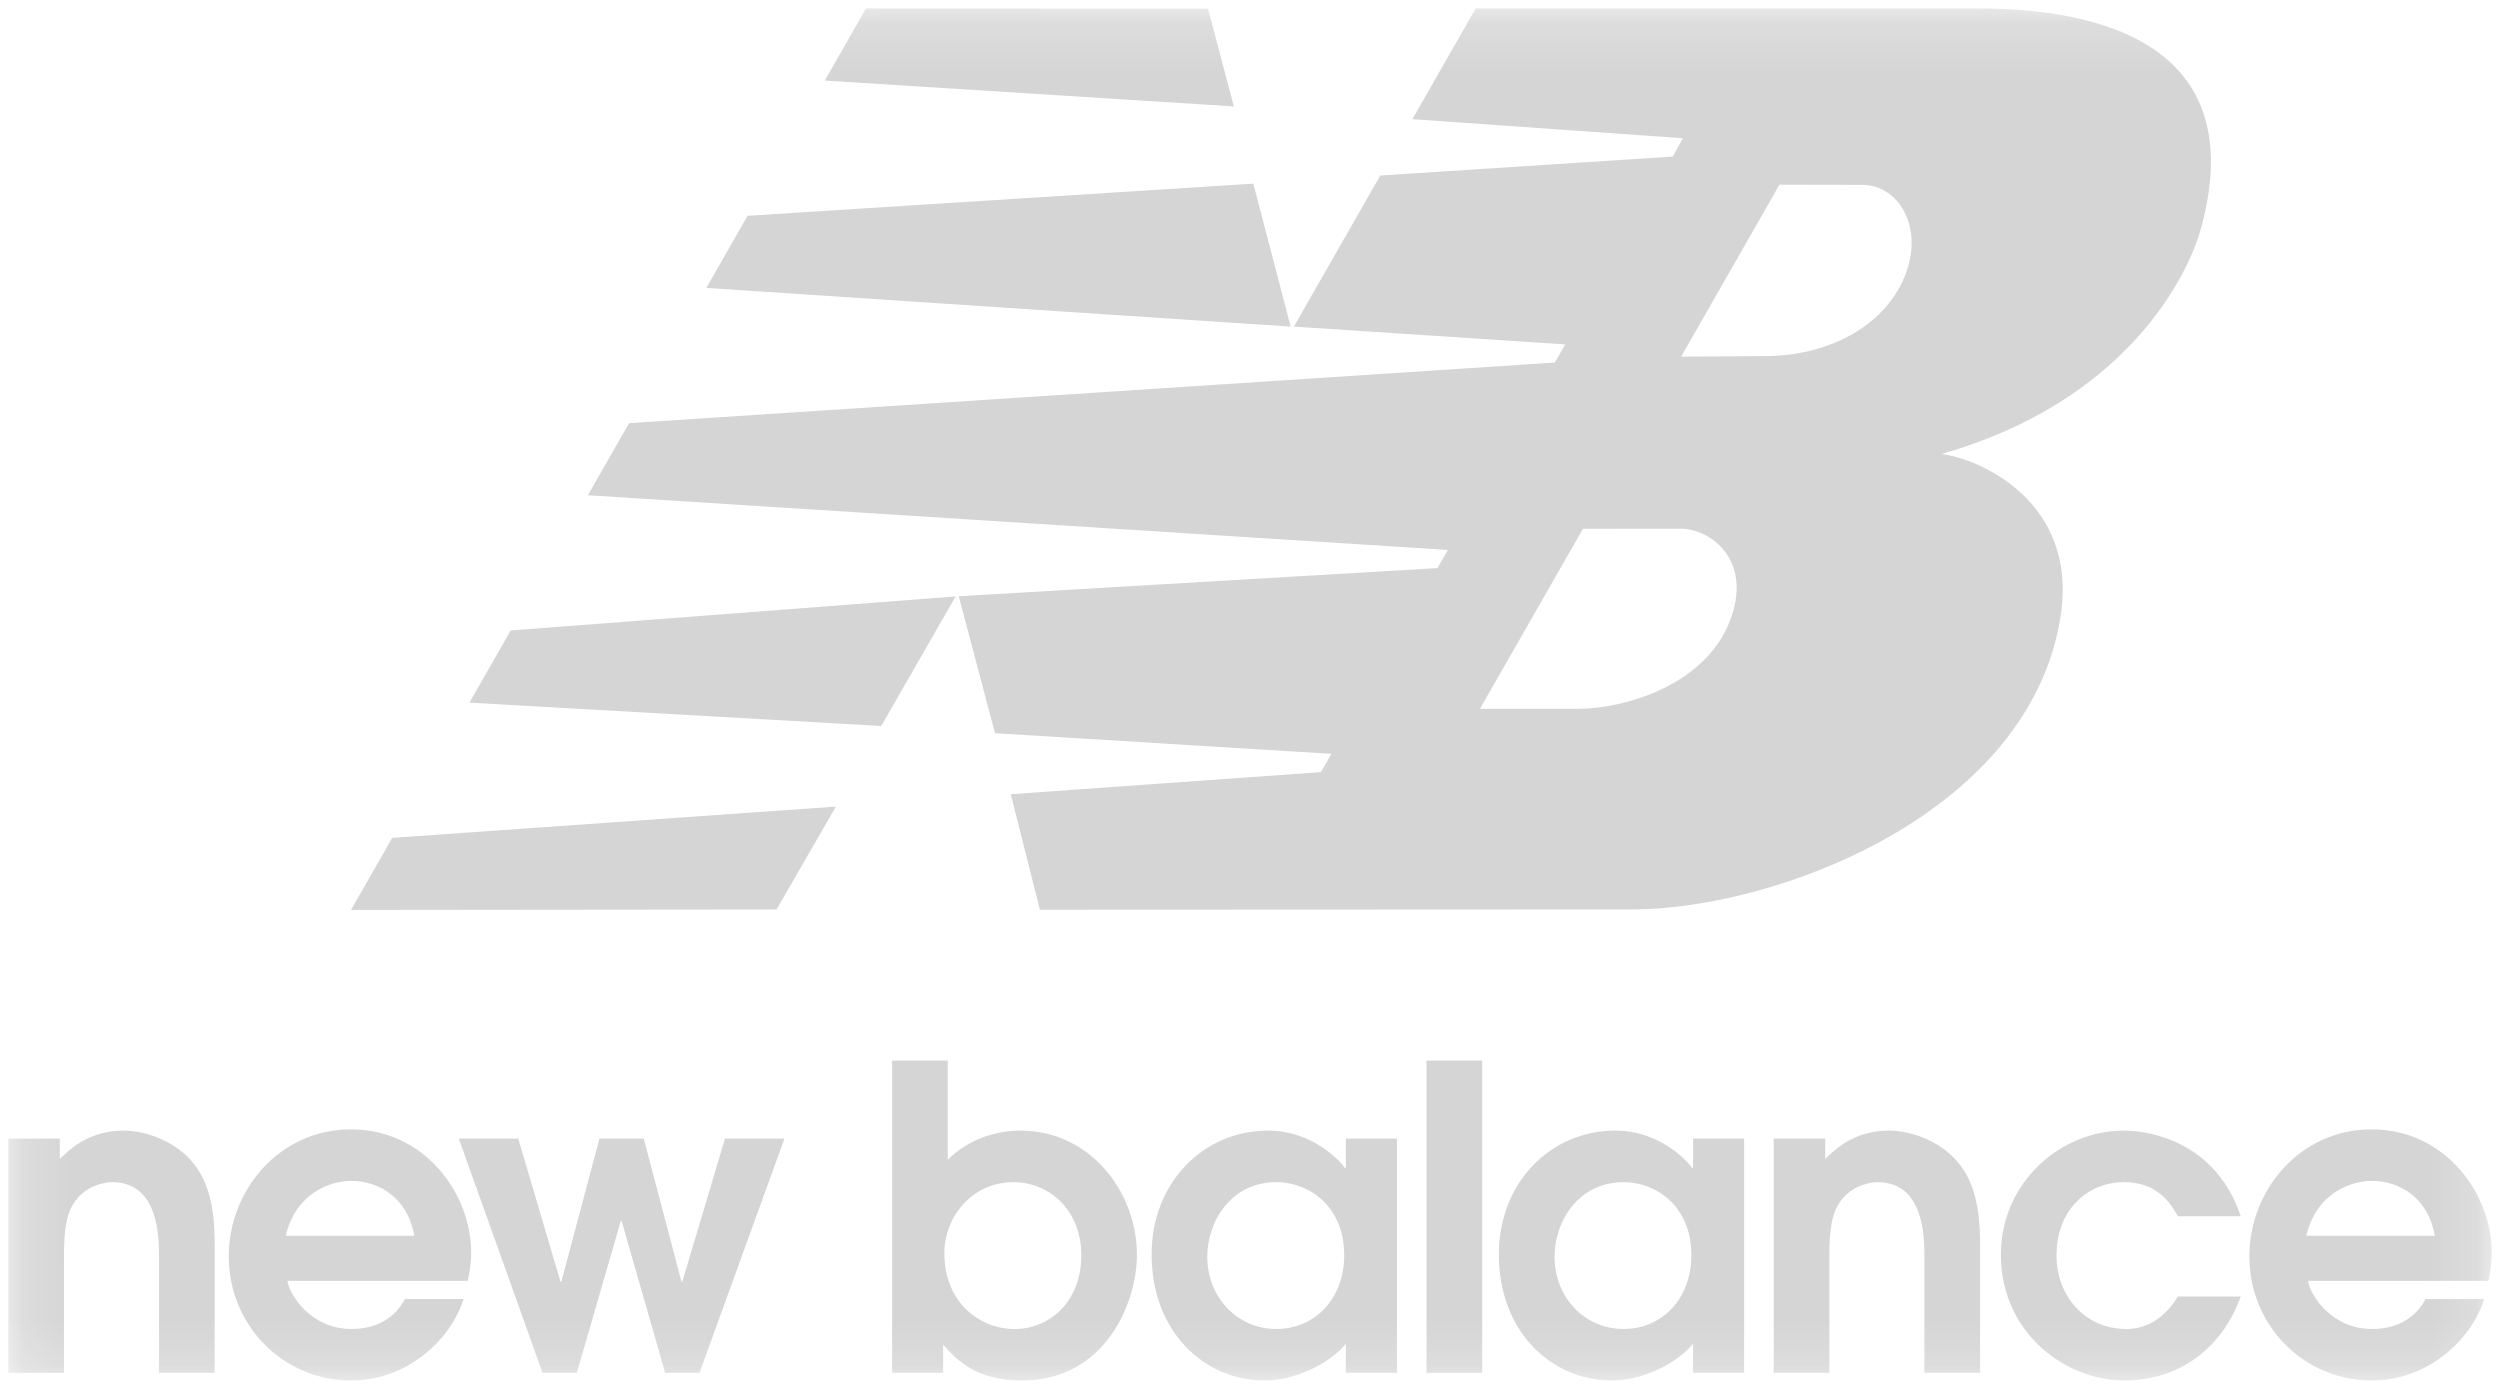 <svg width="54" height="30" viewBox="0 0 54 30" fill="none" xmlns="http://www.w3.org/2000/svg">
<g clip-path="url(#clip0_409_1361)">
<mask id="mask0_409_1361" style="mask-type:luminance" maskUnits="userSpaceOnUse" x="0" y="0" width="54" height="30">
<path d="M0.18 29.819H53.82V0.182H0.18V29.819Z" fill="white"/>
</mask>
<g mask="url(#mask0_409_1361)">
<path d="M0.18 29.654H1.382V27.248C1.382 26.819 1.382 26.291 1.6 25.981C1.816 25.644 2.205 25.535 2.422 25.535C3.435 25.535 3.435 26.738 3.435 27.157V29.654H4.637V26.92C4.637 26.527 4.637 25.68 4.176 25.125C3.761 24.614 3.1 24.421 2.667 24.421C1.907 24.421 1.491 24.842 1.292 25.033V24.594H0.18V29.654Z" fill="#D5D5D5"/>
<path fill-rule="evenodd" clip-rule="evenodd" d="M10.104 27.667C10.139 27.504 10.177 27.294 10.177 27.057C10.177 25.782 9.173 24.394 7.581 24.394C6.035 24.394 4.941 25.708 4.941 27.138C4.941 28.614 6.099 29.819 7.591 29.819C8.766 29.819 9.724 28.972 10.013 28.06H8.747C8.522 28.479 8.124 28.706 7.591 28.706C6.732 28.706 6.261 27.996 6.207 27.667H10.104ZM6.171 26.692C6.397 25.753 7.148 25.507 7.591 25.507C8.188 25.507 8.811 25.88 8.947 26.692H6.171Z" fill="#D5D5D5"/>
<path d="M11.719 29.654H12.459L13.409 26.373H13.427L14.368 29.654H15.109L16.944 24.594H15.66L14.737 27.685H14.72L13.905 24.594H12.948L12.125 27.685H12.107L11.194 24.594H9.91L11.719 29.654Z" fill="#D5D5D5"/>
<path fill-rule="evenodd" clip-rule="evenodd" d="M19.27 29.654H20.372V29.044C20.669 29.381 21.096 29.819 22.063 29.819C23.898 29.819 24.558 28.114 24.558 27.102C24.558 25.763 23.564 24.421 22.036 24.421C21.475 24.421 20.887 24.632 20.471 25.052V22.909H19.27V29.654ZM20.398 27.057C20.398 26.319 20.968 25.535 21.89 25.535C22.651 25.535 23.356 26.126 23.356 27.112C23.356 28.095 22.696 28.707 21.909 28.707C21.204 28.707 20.398 28.178 20.398 27.057Z" fill="#D5D5D5"/>
<path fill-rule="evenodd" clip-rule="evenodd" d="M30.174 24.594H29.07V25.234H29.052C29.015 25.161 28.409 24.421 27.389 24.421C25.997 24.421 24.875 25.542 24.875 27.093C24.875 28.779 26.024 29.819 27.317 29.819C27.949 29.819 28.691 29.48 29.07 29.027V29.654H30.174V24.594ZM29.035 27.112C29.035 28.051 28.401 28.706 27.569 28.706C26.711 28.706 26.077 28.004 26.077 27.148C26.077 26.391 26.584 25.535 27.569 25.535C28.284 25.535 29.035 26.063 29.035 27.112Z" fill="#D5D5D5"/>
<path d="M32.015 22.909H30.812V29.654H32.015V22.909Z" fill="#D5D5D5"/>
<path fill-rule="evenodd" clip-rule="evenodd" d="M37.673 24.594H36.571V25.234H36.552C36.516 25.161 35.909 24.421 34.889 24.421C33.495 24.421 32.375 25.542 32.375 27.093C32.375 28.779 33.524 29.819 34.816 29.819C35.449 29.819 36.19 29.48 36.571 29.027V29.654H37.673V24.594ZM36.534 27.112C36.534 28.051 35.902 28.706 35.069 28.706C34.21 28.706 33.578 28.004 33.578 27.148C33.578 26.391 34.084 25.535 35.069 25.535C35.784 25.535 36.534 26.063 36.534 27.112Z" fill="#D5D5D5"/>
<path d="M38.312 29.654H39.514V27.248C39.514 26.819 39.514 26.291 39.732 25.981C39.948 25.644 40.339 25.535 40.555 25.535C41.567 25.535 41.567 26.738 41.567 27.157V29.654H42.77V26.92C42.77 26.527 42.77 25.68 42.308 25.125C41.892 24.614 41.233 24.421 40.799 24.421C40.038 24.421 39.624 24.842 39.424 25.033V24.594H38.312V29.654Z" fill="#D5D5D5"/>
<path d="M47.043 28.005C46.726 28.515 46.329 28.706 45.931 28.706C45.026 28.706 44.421 27.986 44.421 27.12C44.421 26.081 45.144 25.534 45.876 25.534C46.618 25.534 46.899 26.017 47.043 26.272H48.4C47.884 24.713 46.509 24.421 45.876 24.421C44.493 24.421 43.219 25.553 43.219 27.101C43.219 28.779 44.6 29.818 45.886 29.818C47.061 29.818 47.992 29.134 48.4 28.005H47.043Z" fill="#D5D5D5"/>
<path fill-rule="evenodd" clip-rule="evenodd" d="M53.749 27.667C53.785 27.504 53.821 27.294 53.821 27.057C53.821 25.782 52.818 24.394 51.226 24.394C49.68 24.394 48.586 25.708 48.586 27.138C48.586 28.614 49.743 29.819 51.235 29.819C52.41 29.819 53.369 28.972 53.658 28.06H52.392C52.166 28.479 51.769 28.706 51.235 28.706C50.376 28.706 49.906 27.996 49.853 27.667H53.749ZM49.816 26.692C50.042 25.753 50.792 25.507 51.235 25.507C51.833 25.507 52.456 25.88 52.591 26.692H49.816Z" fill="#D5D5D5"/>
<path fill-rule="evenodd" clip-rule="evenodd" d="M20.642 12.883L19.035 15.681L10.14 15.177L11.031 13.618L20.642 12.883ZM27.072 3.967L27.878 7.055L15.257 6.219L16.147 4.661L27.072 3.967ZM18.705 0.182L26.093 0.188L26.651 2.299L17.816 1.74L18.705 0.182ZM18.056 17.422L16.773 19.645L7.582 19.655L8.472 18.098L18.056 17.422ZM34.192 11.422L31.967 15.31H34.086C35.067 15.31 36.827 14.816 37.368 13.406C37.869 12.097 36.948 11.42 36.304 11.42L34.192 11.422ZM36.313 7.703L38.161 7.691C39.391 7.685 40.674 7.117 41.143 5.967C41.576 4.899 40.995 3.989 40.223 3.993L38.436 3.99L36.313 7.703ZM27.948 7.055L29.814 3.791L36.13 3.382L36.35 2.986L30.508 2.574L31.874 0.182L42.709 0.182C46.041 0.182 48.506 1.383 47.547 4.915C47.259 5.985 45.905 8.678 41.933 9.807C42.776 9.908 44.876 10.846 44.514 13.278C43.871 17.59 38.334 19.643 35.254 19.644L22.462 19.65L21.832 17.155L28.531 16.678L28.759 16.283L21.492 15.837L20.709 12.879L31.049 12.271L31.274 11.879L12.698 10.697L13.588 9.14L33.583 7.831L33.81 7.439L27.948 7.055Z" fill="#D5D5D5"/>
</g>
</g>
<defs>
<clipPath id="clip0_409_1361">
<rect width="54" height="30" fill="white"/>
</clipPath>
</defs>
</svg>
